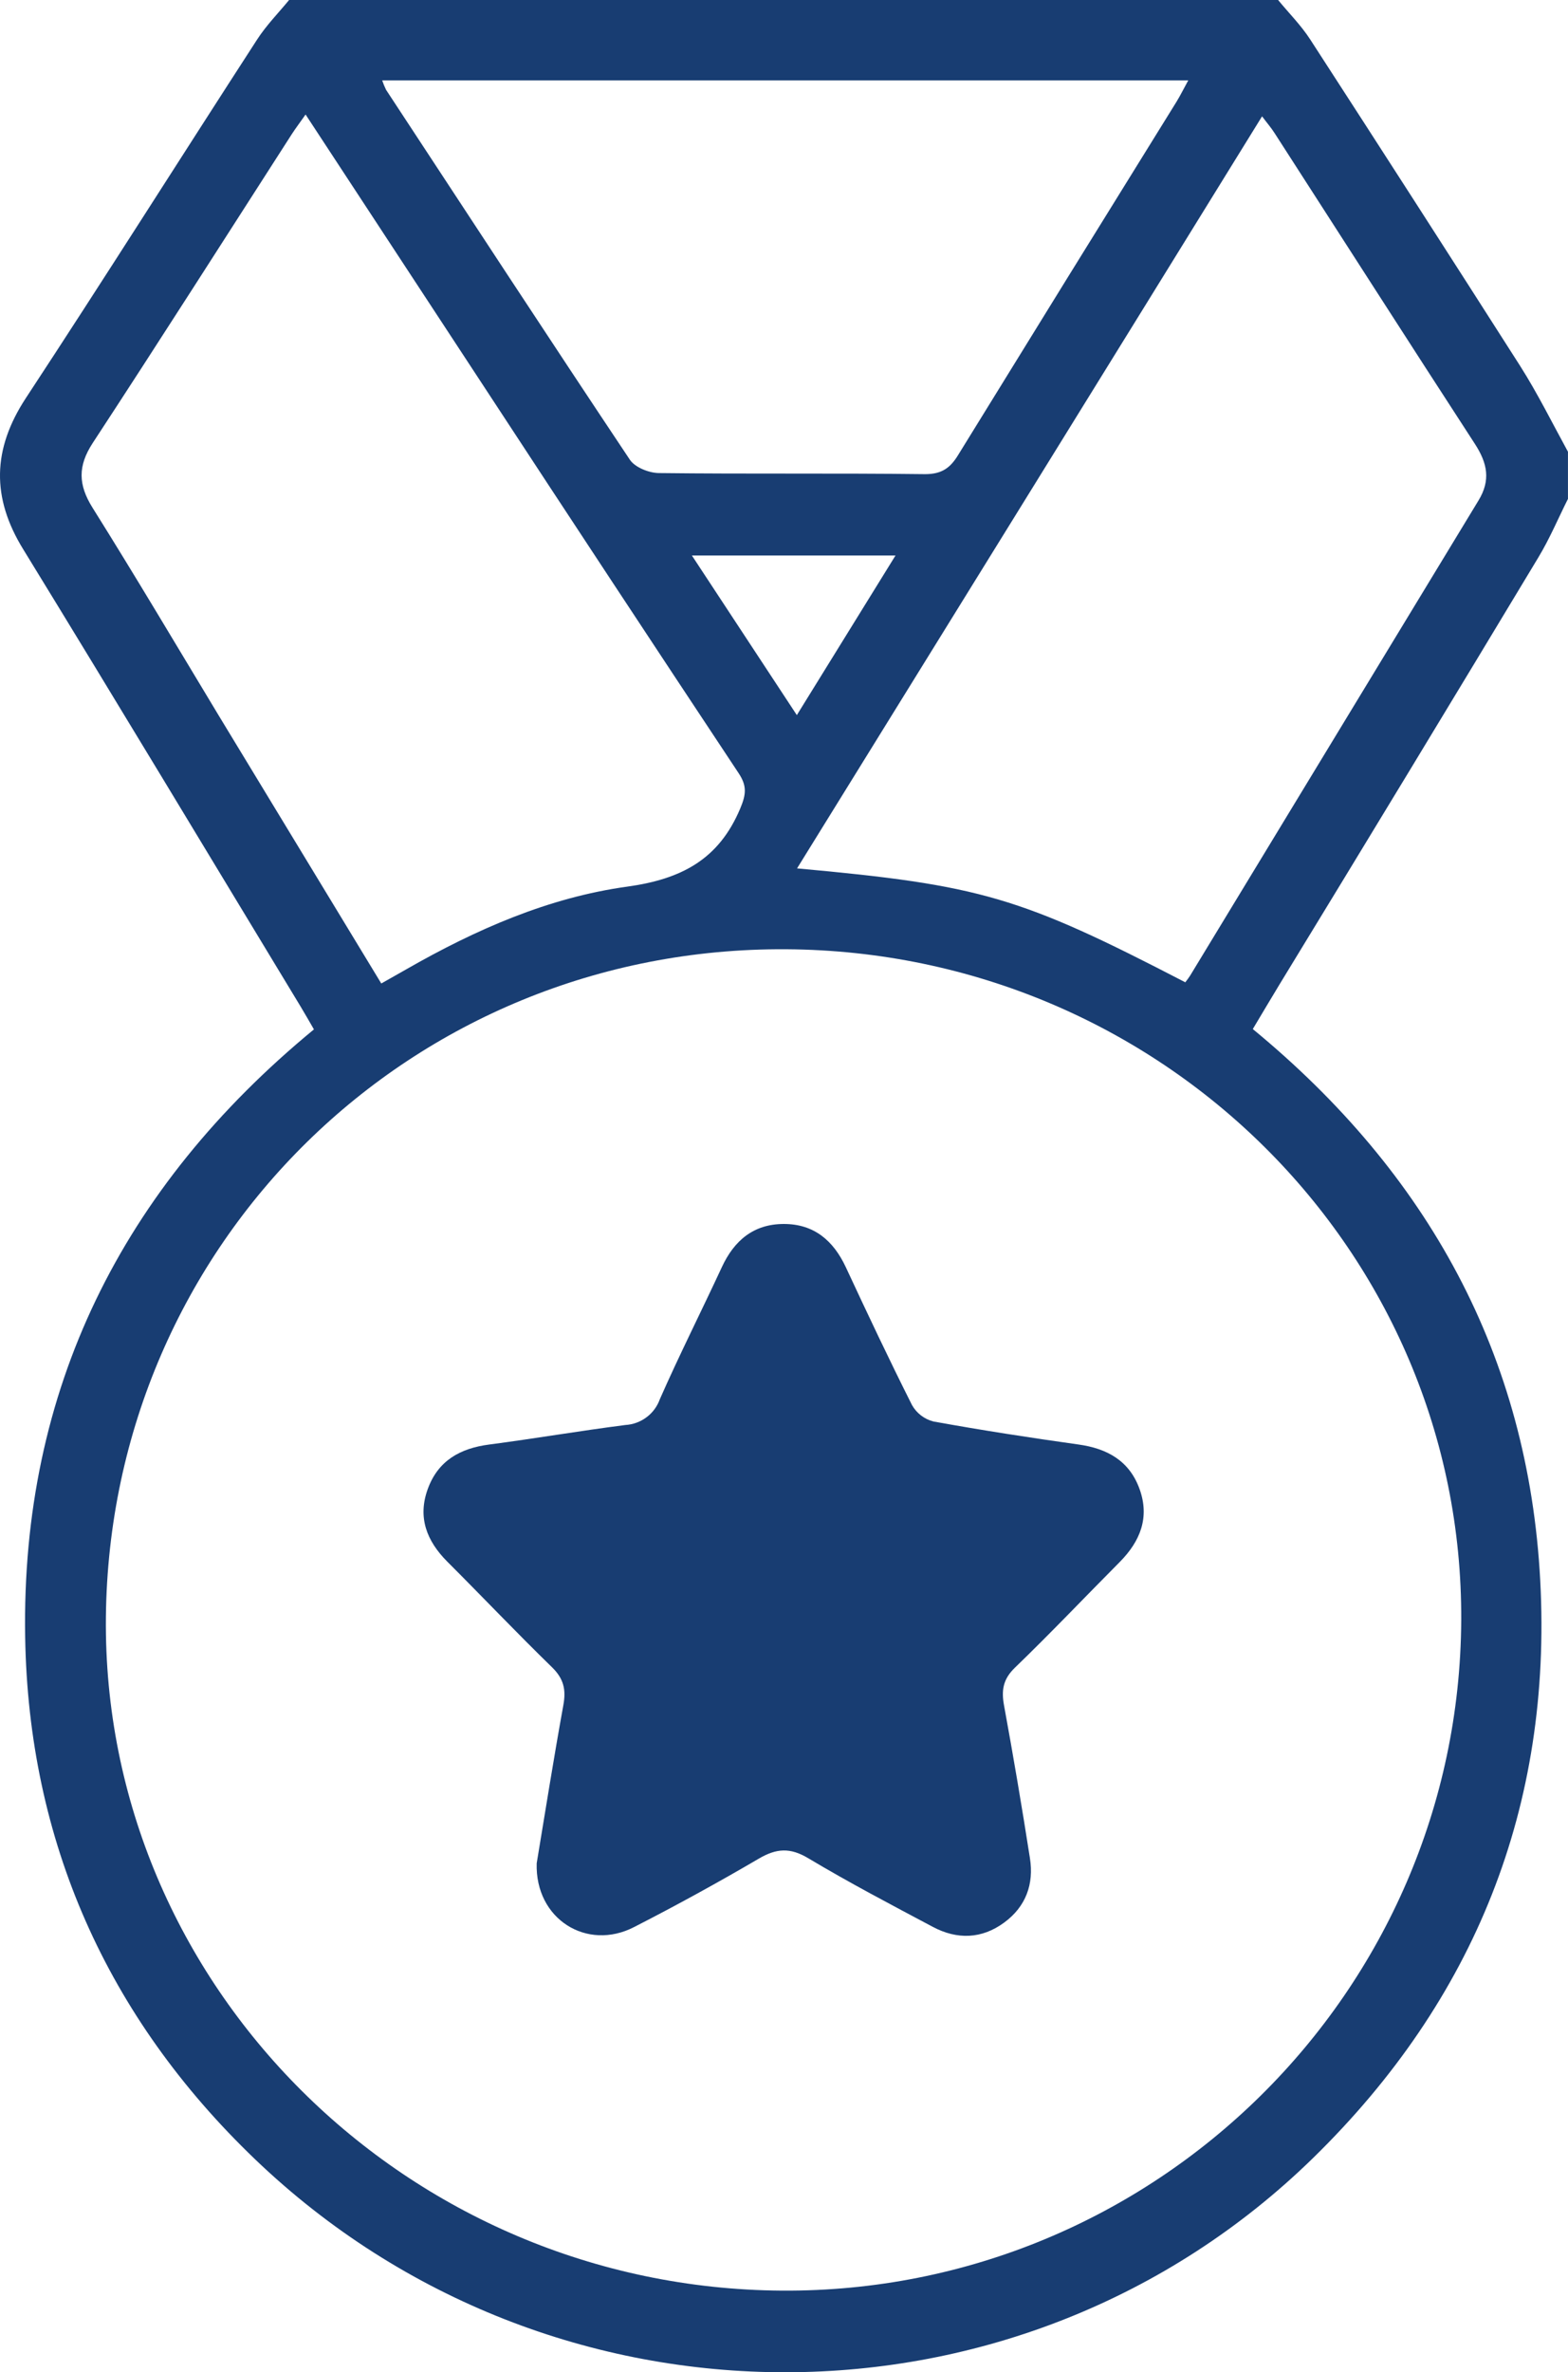 <svg width="43" height="65" viewBox="0 0 43 65" fill="none" xmlns="http://www.w3.org/2000/svg">
<path d="M7.928 0H35.05C35.344 0.358 35.679 0.693 35.929 1.079C37.861 4.059 39.782 7.044 41.691 10.033C42.171 10.789 42.569 11.595 42.999 12.379V13.671C42.731 14.205 42.498 14.759 42.191 15.268C39.837 19.175 37.471 23.075 35.093 26.969C34.848 27.371 34.61 27.776 34.356 28.199C39.159 32.151 41.912 37.142 42.239 43.316C42.566 49.491 40.45 54.794 36.016 59.128C28.011 66.952 15.132 66.966 6.993 59.168C2.924 55.269 0.781 50.442 0.69 44.855C0.579 38.084 3.337 32.547 8.609 28.208C8.478 27.984 8.365 27.781 8.243 27.581C5.711 23.404 3.194 19.218 0.639 15.056C-0.238 13.635 -0.21 12.311 0.708 10.91C2.848 7.654 4.929 4.359 7.046 1.091C7.301 0.695 7.633 0.359 7.928 0ZM21.445 62.769C31.66 62.833 40.017 54.591 40.072 44.403C40.123 34.303 31.845 26.079 21.561 26.012C11.277 25.945 3.009 34.073 2.904 44.318C2.803 54.389 11.15 62.703 21.445 62.769ZM8.38 3.138C8.222 3.363 8.106 3.516 8.002 3.676C6.186 6.499 4.383 9.331 2.543 12.139C2.131 12.77 2.143 13.282 2.537 13.912C3.714 15.789 4.844 17.695 5.992 19.597C7.474 22.041 8.962 24.492 10.456 26.95C10.708 26.808 10.933 26.681 11.157 26.553C13.047 25.472 15.044 24.593 17.201 24.296C18.691 24.091 19.712 23.548 20.298 22.159C20.461 21.771 20.489 21.54 20.257 21.189C17.937 17.691 15.627 14.187 13.325 10.674L8.38 3.138ZM32.508 26.913C32.555 26.855 32.599 26.794 32.639 26.732C35.273 22.394 37.908 18.056 40.543 13.719C40.887 13.157 40.788 12.693 40.45 12.169C38.608 9.336 36.788 6.491 34.957 3.653C34.863 3.504 34.746 3.37 34.61 3.188C30.341 10.098 26.115 16.92 21.858 23.796C26.904 24.255 27.975 24.57 32.508 26.919V26.913ZM10.481 2.203C10.511 2.291 10.546 2.377 10.587 2.461C12.809 5.841 15.024 9.229 17.274 12.599C17.413 12.807 17.797 12.961 18.069 12.963C20.503 12.992 22.937 12.963 25.37 12.993C25.837 12.993 26.067 12.815 26.285 12.453C28.272 9.229 30.265 6.007 32.264 2.788C32.371 2.614 32.461 2.429 32.586 2.203H10.481ZM18.974 15.222L21.852 19.596L24.558 15.222H18.974Z" fill="#183D72"/>
<path d="M14.718 51.059C14.947 49.684 15.181 48.201 15.449 46.725C15.526 46.303 15.461 46.004 15.142 45.691C14.166 44.742 13.228 43.753 12.264 42.791C11.7 42.224 11.448 41.578 11.731 40.802C12.013 40.027 12.615 39.688 13.414 39.584C14.661 39.421 15.899 39.209 17.147 39.049C17.358 39.037 17.561 38.963 17.729 38.837C17.898 38.712 18.025 38.539 18.095 38.342C18.631 37.125 19.233 35.935 19.795 34.724C20.133 33.994 20.666 33.54 21.496 33.54C22.325 33.54 22.855 33.997 23.196 34.726C23.786 35.992 24.382 37.255 25.01 38.502C25.072 38.612 25.156 38.709 25.256 38.786C25.357 38.864 25.473 38.92 25.596 38.952C26.917 39.191 28.246 39.397 29.576 39.583C30.374 39.694 30.977 40.037 31.253 40.81C31.529 41.583 31.272 42.231 30.71 42.8C29.75 43.765 28.813 44.753 27.832 45.699C27.506 46.014 27.458 46.319 27.534 46.733C27.789 48.125 28.026 49.52 28.244 50.918C28.357 51.63 28.132 52.246 27.541 52.681C26.925 53.136 26.247 53.156 25.579 52.8C24.432 52.191 23.281 51.587 22.168 50.922C21.668 50.622 21.293 50.648 20.808 50.932C19.688 51.588 18.55 52.212 17.394 52.804C16.097 53.476 14.671 52.589 14.718 51.059Z" fill="#183D72"/>
</svg>
